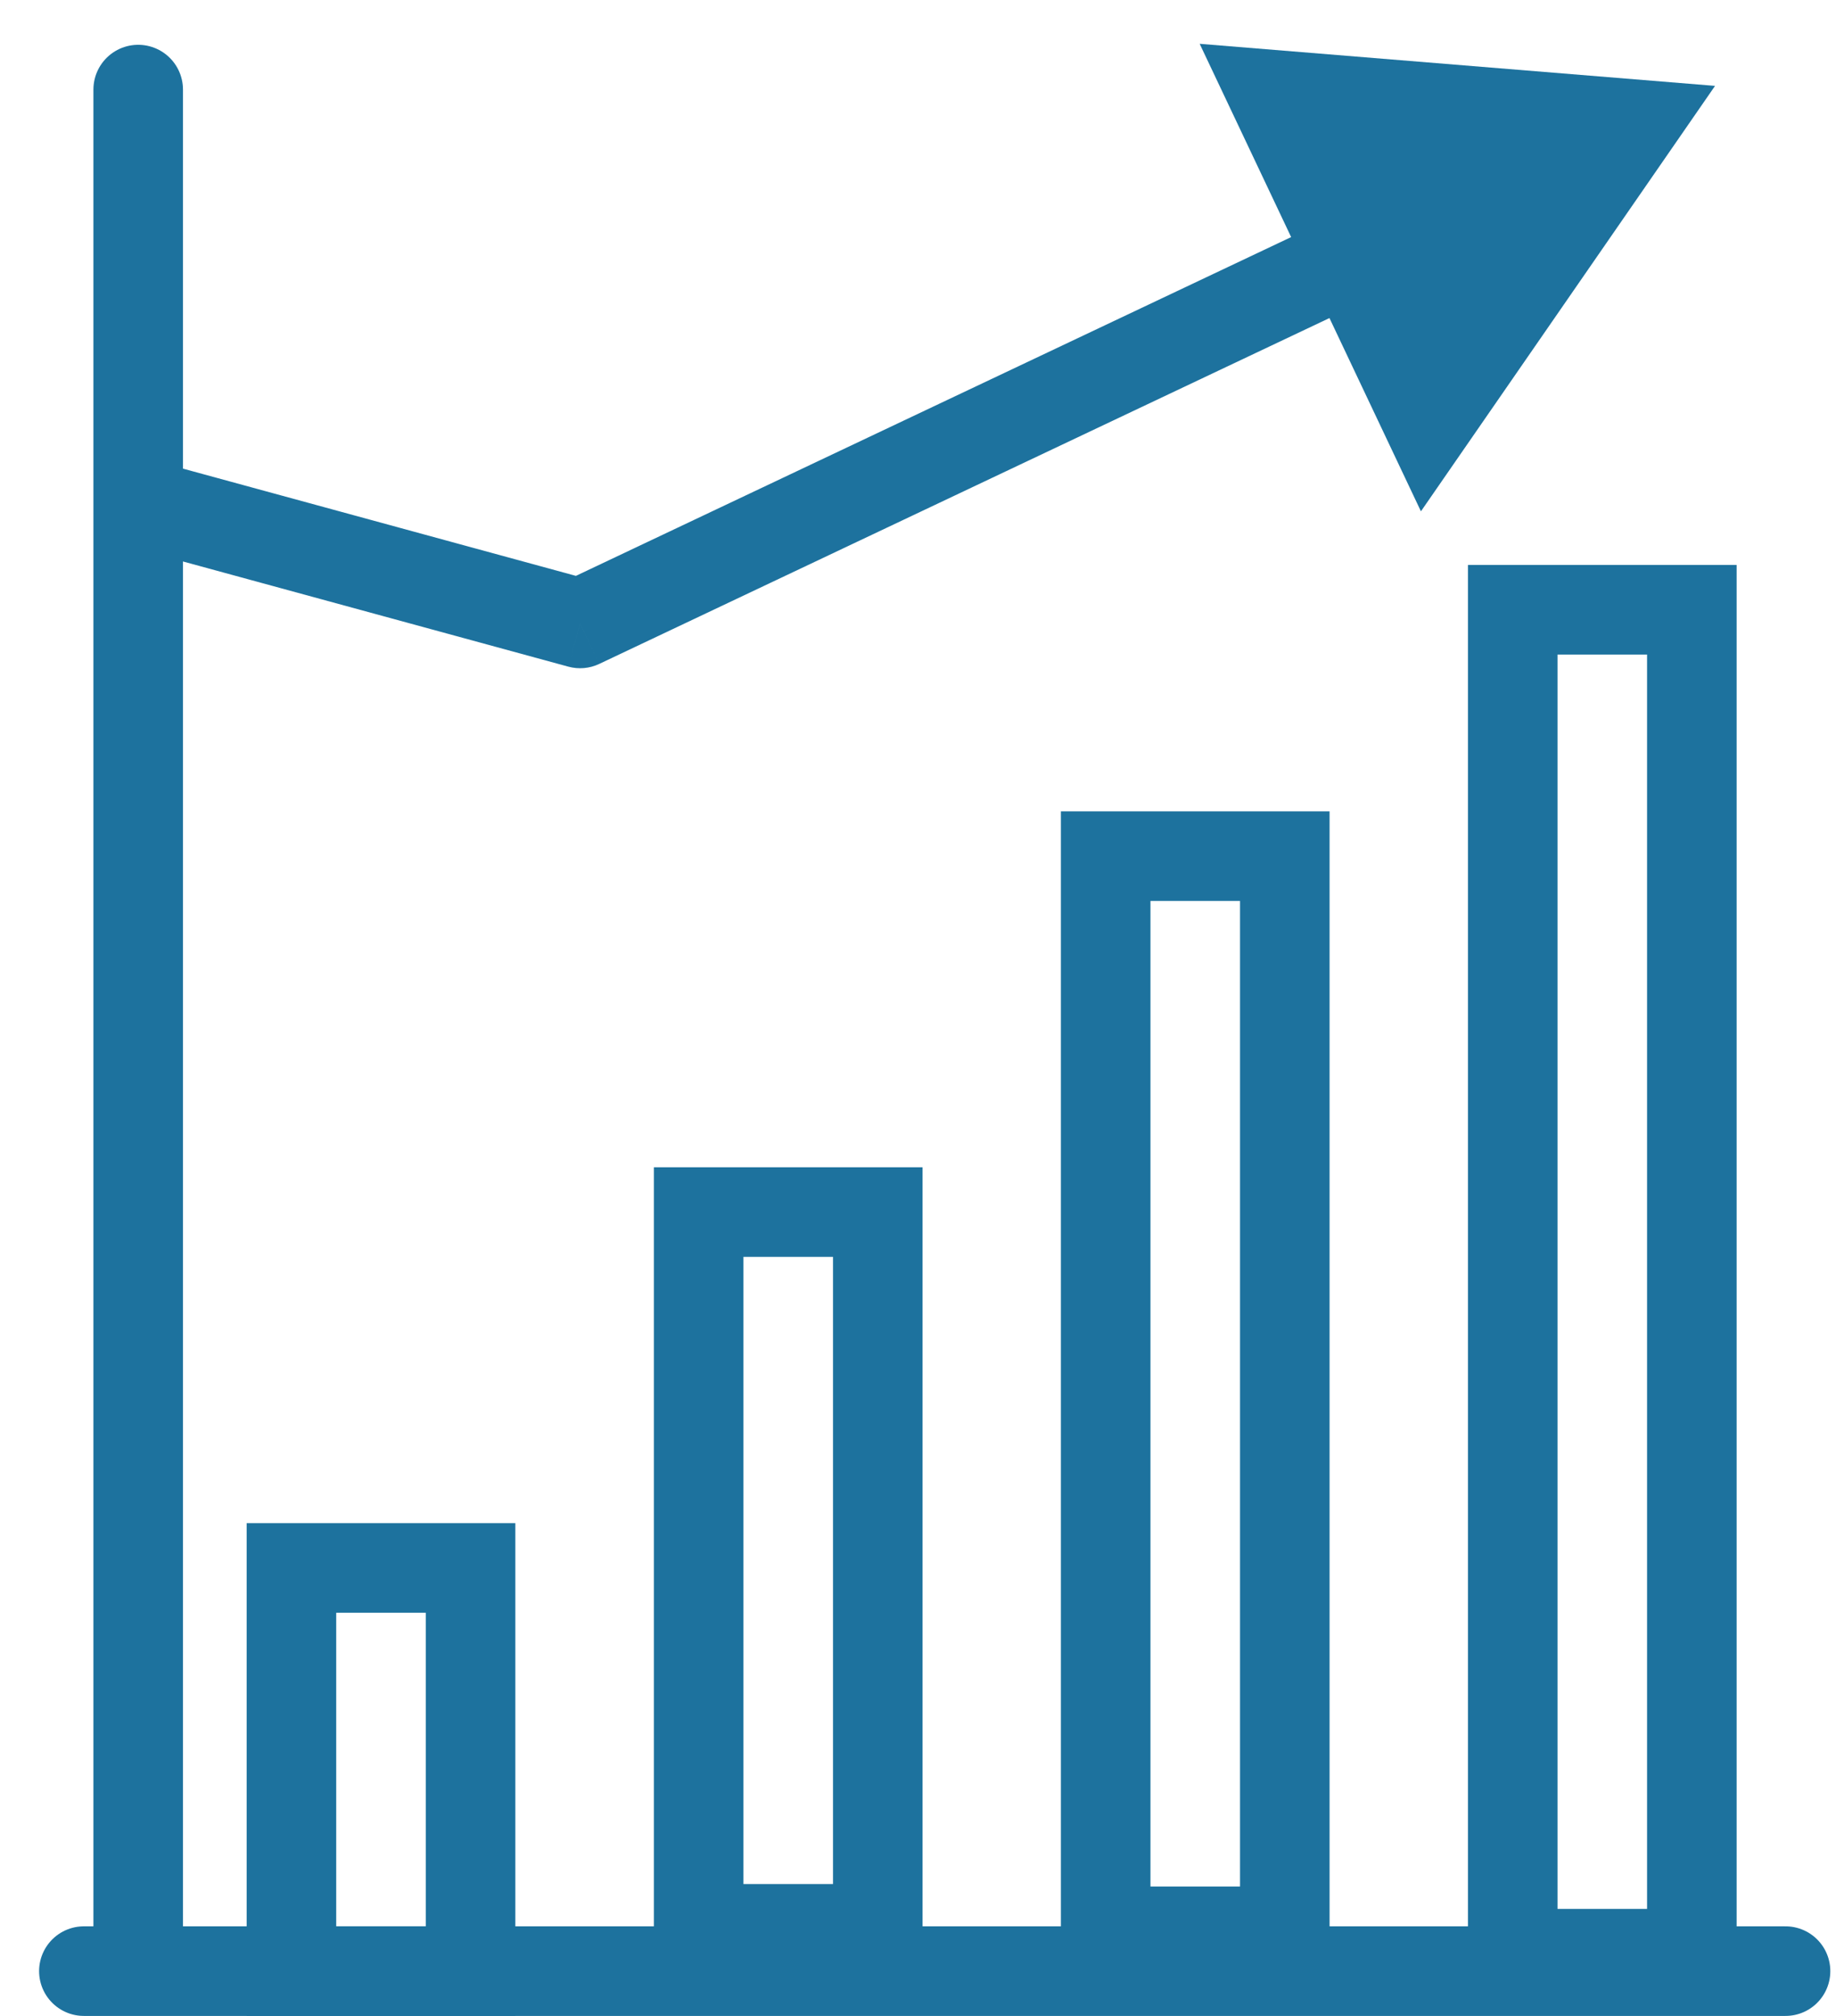 <svg width="41" height="45" viewBox="0 0 41 45" fill="none" xmlns="http://www.w3.org/2000/svg">
<line x1="1.873" y1="44" x2="39.873" y2="44" stroke="#1D729E" stroke-width="2" stroke-linecap="round" stroke-linejoin="round"/>
<line x1="3.086" y1="2" x2="3.086" y2="43" stroke="#1D729E" stroke-width="2" stroke-linecap="round" stroke-linejoin="round"/>
<path d="M3.562 10.318C3.029 10.172 2.479 10.486 2.334 11.019C2.189 11.552 2.503 12.102 3.036 12.247L3.562 10.318ZM12.954 13.917L12.691 14.881C12.921 14.944 13.166 14.923 13.382 14.82L12.954 13.917ZM38.299 1.917L26.79 0.978L31.731 11.414L38.299 1.917ZM3.036 12.247L12.691 14.881L13.217 12.952L3.562 10.318L3.036 12.247ZM13.382 14.82L30.592 6.672L29.737 4.864L12.526 13.013L13.382 14.82Z" fill="#1D729E"/>
<rect x="33.781" y="13.611" width="4" height="30" stroke="#1D729E" stroke-width="2"/>
<rect x="24.691" y="19.111" width="4" height="24" stroke="#1D729E" stroke-width="2"/>
<rect x="15.602" y="27.056" width="4" height="16" stroke="#1D729E" stroke-width="2"/>
<rect x="6.508" y="35" width="4" height="9" stroke="#1D729E" stroke-width="2"/>
</svg>

